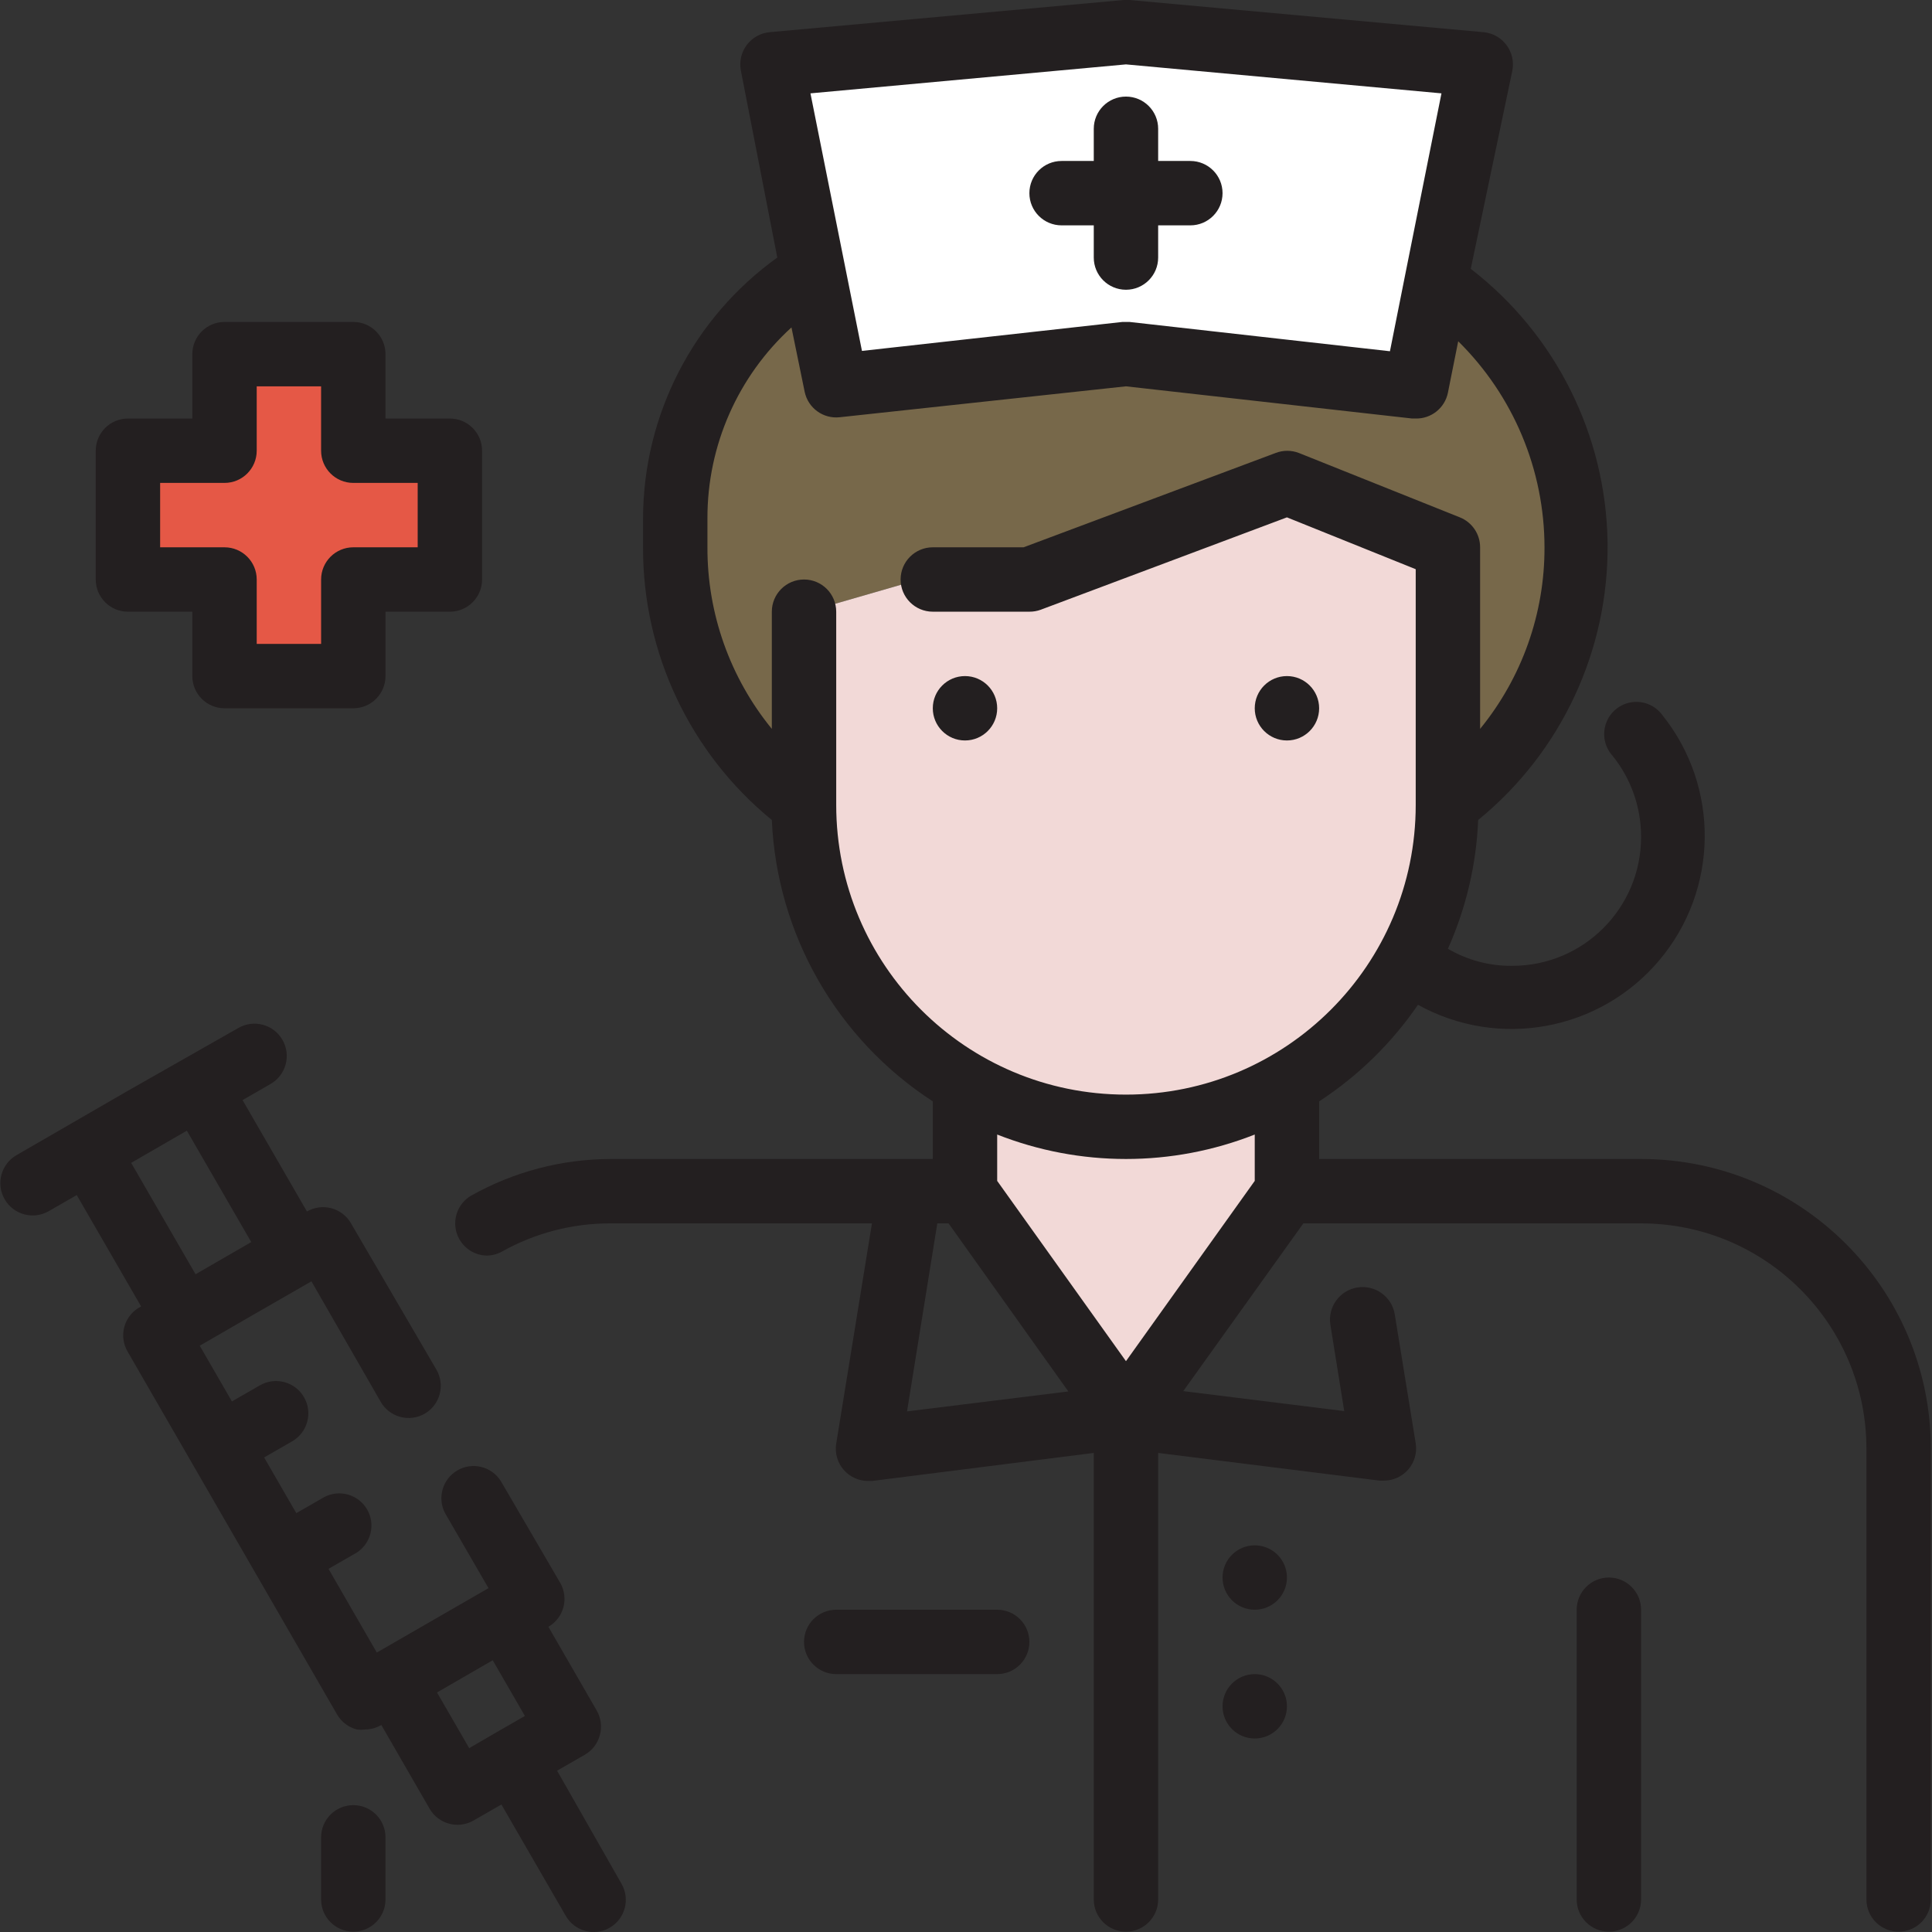 <?xml version="1.0" encoding="utf-8"?>
<!-- Generator: Adobe Illustrator 16.0.0, SVG Export Plug-In . SVG Version: 6.00 Build 0)  -->
<!DOCTYPE svg PUBLIC "-//W3C//DTD SVG 1.1//EN" "http://www.w3.org/Graphics/SVG/1.1/DTD/svg11.dtd">
<svg version="1.1" id="Capa_1" xmlns="http://www.w3.org/2000/svg" xmlns:xlink="http://www.w3.org/1999/xlink" x="0px" y="0px"
	 width="480px" height="480px" viewBox="0 0 480 480" enable-background="new 0 0 480 480" xml:space="preserve">
<rect x="0" y="0" width="480" height="480" fill="#333333" stroke="none"/>
<polygon fill="#F2D9D7" points="238.5,271.167 241.167,299.834 280.5,351.834 320.5,299.834 321.167,269.833 282.5,282.5 "/>
<polyline fill="#77684A" points="201.167,151.833 231.167,143.166 255.167,145.166 317.167,123.833 358.5,138.5 361.833,196.5 
	387.167,165.167 389.833,115.833 361.167,71.833 193.834,73.167 170.5,111.833 177.167,181.167 199.167,197.167 "/>
<polygon fill="#FFFFFF" points="191.167,17.833 207.834,97.833 280.5,88.5 349.833,96.5 368.5,19.167 279.167,7.833 "/>
<polygon fill="#F2D9D7" points="201.167,151.833 199.834,212.5 221.834,257.167 273.167,279.833 321.167,269.833 348.5,241.167 
	359.833,199.833 357.833,135.166 319.167,119.166 255.167,145.166 231.167,143.166 "/>
<polyline fill="#E55846" stroke="#000000" stroke-miterlimit="10" points="54.5,88.5 54.5,111.833 31.834,112.5 31.834,144.5 
	56.834,145.166 56.834,166.833 87.167,168.833 89.167,145.166 109.834,143.166 110.167,112.833 86.167,112.5 86.834,88.5 "/>
<g>
	<path fill="#231F20" d="M327.735,175.969c0,4.417-3.581,7.999-7.998,7.999c-4.418,0-7.999-3.582-7.999-7.999
		s3.581-7.999,7.999-7.999C324.154,167.97,327.735,171.552,327.735,175.969z"/>
	<path fill="#231F20" d="M247.748,175.969c0,4.417-3.581,7.999-7.998,7.999s-7.999-3.582-7.999-7.999s3.582-7.999,7.999-7.999
		S247.748,171.552,247.748,175.969z"/>
	<path fill="#231F20" d="M399.722,391.932c-4.417,0-7.998,3.581-7.998,7.999v71.987c0,4.417,3.581,7.998,7.998,7.998
		c4.418,0,7.999-3.581,7.999-7.998v-71.987C407.721,395.513,404.14,391.932,399.722,391.932z"/>
	<path fill="#231F20" d="M263.746,55.99h7.998v7.999c0,4.417,3.581,7.999,7.999,7.999c4.417,0,7.998-3.582,7.998-7.999V55.99h7.999
		c4.417,0,7.998-3.581,7.998-7.998s-3.581-7.999-7.998-7.999h-7.999v-7.998c0-4.418-3.581-7.999-7.998-7.999
		c-4.418,0-7.999,3.581-7.999,7.999v7.998h-7.998c-4.418,0-7.999,3.582-7.999,7.999S259.328,55.99,263.746,55.99z"/>
	<path fill="#231F20" d="M247.748,399.931h-39.993c-4.417,0-7.998,3.581-7.998,7.998s3.581,7.999,7.998,7.999h39.993
		c4.418,0,7.999-3.582,7.999-7.999S252.166,399.931,247.748,399.931z"/>
	<path fill="#231F20" d="M319.737,391.932c0,4.417-3.582,7.999-7.999,7.999s-7.999-3.582-7.999-7.999s3.582-7.999,7.999-7.999
		S319.737,387.515,319.737,391.932z"/>
	<path fill="#231F20" d="M319.737,423.927c0,4.417-3.582,7.999-7.999,7.999s-7.999-3.582-7.999-7.999s3.582-7.998,7.999-7.998
		S319.737,419.51,319.737,423.927z"/>
	<path fill="#231F20" d="M407.721,287.95h-79.986v-14.317c9.682-6.308,18.024-14.463,24.555-23.996
		c20.055,11.107,45.164,6.483,59.942-11.041s15.103-43.055,0.766-60.946c-1.746-2.383-4.659-3.605-7.585-3.188
		c-2.921,0.418-5.374,2.414-6.381,5.19c-1.008,2.773-0.402,5.878,1.569,8.077c4.632,5.722,7.147,12.873,7.12,20.234
		c0,17.669-14.325,31.995-31.994,31.995c-5.62,0.066-11.15-1.402-15.998-4.238c4.512-10.096,7.062-20.949,7.519-31.994
		c20.668-16.864,32.506-42.242,32.146-68.914c-0.358-26.671-12.872-51.721-33.986-68.023l10.319-49.19
		c0.457-2.241-0.066-4.569-1.441-6.401c-1.352-1.823-3.417-2.987-5.679-3.198L280.622,0h-1.441l-87.985,7.999
		c-2.261,0.211-4.323,1.375-5.679,3.198c-1.37,1.832-1.894,4.16-1.437,6.401l9.037,46.391
		c-20.859,14.966-33.264,39.036-33.354,64.707v7.28c-0.078,26.249,11.674,51.132,31.994,67.75
		c1.258,28.394,16.153,54.432,39.993,69.906v14.317h-79.986c-12.224,0.016-24.233,3.184-34.876,9.198
		c-2.996,1.851-4.426,5.448-3.527,8.854c0.902,3.406,3.93,5.819,7.448,5.944c1.34,0.008,2.659-0.324,3.839-0.961
		c8.276-4.651,17.622-7.076,27.116-7.037h64.868l-8.878,54.709c-0.378,2.335,0.293,4.714,1.836,6.503
		c1.543,1.792,3.8,2.808,6.163,2.776h0.961l55.029-6.96v110.942c0,4.417,3.581,7.998,7.999,7.998c4.417,0,7.998-3.581,7.998-7.998
		V360.976l55.029,6.882h0.961c2.363,0.027,4.617-0.988,6.159-2.776c1.543-1.789,2.219-4.172,1.84-6.503l-5.198-31.994
		c-0.707-4.418-4.862-7.425-9.28-6.718c-4.417,0.703-7.424,4.858-6.717,9.275l3.437,21.438l-39.993-4.96l29.835-41.672h83.907
		c30.92,0,55.99,25.065,55.99,55.99v111.98c0,4.417,3.581,7.998,7.998,7.998c4.418,0,7.999-3.581,7.999-7.998v-111.98
		C479.708,320.179,447.476,287.95,407.721,287.95z M279.743,15.997l78.385,7.198l-9.038,45.191l-3.761,18.88l-64.707-7.28h-1.762
		l-64.708,7.198l-12.798-63.989L279.743,15.997z M207.755,199.966v-47.992c0-4.417-3.581-7.998-7.998-7.998
		s-7.999,3.581-7.999,7.998v29.116c-10.396-12.732-16.052-28.679-15.997-45.113v-7.28c-0.02-18.016,7.562-35.208,20.875-47.351
		l3.281,15.997c0.84,4.042,4.616,6.776,8.717,6.319l71.109-7.679l71.104,7.999h0.883c3.858,0.078,7.226-2.613,7.998-6.397
		l2.559-12.799c13.701,13.514,21.422,31.948,21.438,51.19c0.055,16.435-5.601,32.381-15.997,45.113v-45.113
		c0.004-3.276-1.996-6.226-5.038-7.44l-39.993-15.997c-1.855-0.715-3.909-0.715-5.761,0l-62.63,23.438h-22.555
		c-4.417,0-7.998,3.582-7.998,7.999s3.581,7.998,7.998,7.998h23.996c0.953,0.008,1.902-0.152,2.8-0.48l61.189-22.957l31.994,12.881
		v58.549c0,39.759-32.232,71.987-71.987,71.987C239.985,271.953,207.755,239.724,207.755,199.966z M225.35,350.658l7.519-46.71
		h2.801l29.756,41.754L225.35,350.658z M279.743,338.179l-31.995-44.789v-11.518c20.56,8.101,43.427,8.101,63.989,0v11.518
		L279.743,338.179z"/>
	<path fill="#231F20" d="M87.777,448.481c-4.417,0-7.999,3.581-7.999,7.999v15.438c0,4.417,3.582,7.998,7.999,7.998
		s7.998-3.581,7.998-7.998V456.48C95.775,452.062,92.194,448.481,87.777,448.481z"/>
	<path fill="#231F20" d="M138.408,439.924l6.956-3.999c1.823-1.074,3.147-2.831,3.679-4.878c0.555-2.055,0.266-4.241-0.797-6.081
		l-11.998-20.797c3.808-2.195,5.128-7.054,2.957-10.877l-14.795-25.355c-2.3-3.616-7.042-4.78-10.756-2.632
		c-3.71,2.144-5.069,6.834-3.081,10.631l10.795,18.637L93.615,410.57l-11.998-20.798l6.96-3.999
		c3.616-2.301,4.776-7.042,2.632-10.752c-2.144-3.71-6.835-5.073-10.631-3.085l-6.96,3.999l-7.998-13.838l6.959-3.999
		c3.844-2.211,5.168-7.116,2.957-10.959c-2.207-3.843-7.112-5.167-10.955-2.961l-6.96,4l-7.998-13.838l13.837-7.998l13.916-7.999
		l17.2,29.917c1.054,1.851,2.804,3.202,4.862,3.761c2.054,0.555,4.249,0.266,6.093-0.801c1.839-1.07,3.175-2.827,3.714-4.882
		c0.543-2.059,0.242-4.241-0.832-6.077l-21.199-36.313c-1.059-1.855-2.816-3.207-4.878-3.762c-2.051-0.551-4.238-0.262-6.077,0.801
		l-15.997-27.675l6.955-4c3.844-2.206,5.171-7.115,2.961-10.959c-2.207-3.843-7.116-5.167-10.959-2.956l-27.433,15.595
		L4.112,286.989c-3.844,2.211-5.171,7.116-2.961,10.959c2.207,3.844,7.116,5.168,10.959,2.961l6.956-3.999l15.997,27.675
		c-2.016,0.996-3.522,2.792-4.144,4.956c-0.625,2.16-0.312,4.483,0.867,6.401l31.994,55.432l19.996,34.631
		c1.074,1.824,2.828,3.147,4.879,3.683c0.69,0.082,1.39,0.082,2.081,0c1.406-0.016,2.785-0.402,4-1.121l11.997,20.798
		c1.418,2.456,4.039,3.979,6.878,3.999c1.402,0.008,2.781-0.352,3.999-1.043l6.96-3.999l15.997,27.675
		c2.195,3.812,7.054,5.132,10.877,2.961c1.852-1.055,3.203-2.805,3.762-4.863c0.555-2.058,0.266-4.249-0.801-6.097L138.408,439.924z
		 M46.424,280.912l15.997,27.676l-13.837,7.998l-15.997-27.675L46.424,280.912z M116.573,434.323l-7.999-13.837l13.838-7.999
		l7.998,13.838l-6.96,3.999L116.573,434.323z"/>
	<path fill="#231F20" d="M31.786,151.973h15.997v15.997c0,4.418,3.581,7.999,7.998,7.999h31.995c4.417,0,7.998-3.581,7.998-7.999
		v-15.997h15.997c4.418,0,7.999-3.581,7.999-7.998V111.98c0-4.417-3.581-7.998-7.999-7.998H95.775V87.985
		c0-4.418-3.581-7.999-7.998-7.999H55.781c-4.417,0-7.998,3.581-7.998,7.999v15.997H31.786c-4.418,0-7.999,3.581-7.999,7.998v31.995
		C23.787,148.392,27.368,151.973,31.786,151.973z M39.784,119.979h15.997c4.418,0,7.999-3.581,7.999-7.999V95.983h15.997v15.997
		c0,4.418,3.582,7.999,7.999,7.999h15.997v15.997H87.777c-4.417,0-7.999,3.582-7.999,7.999v15.997H63.781v-15.997
		c0-4.417-3.581-7.999-7.999-7.999H39.784V119.979z"/>
</g>
</svg>

